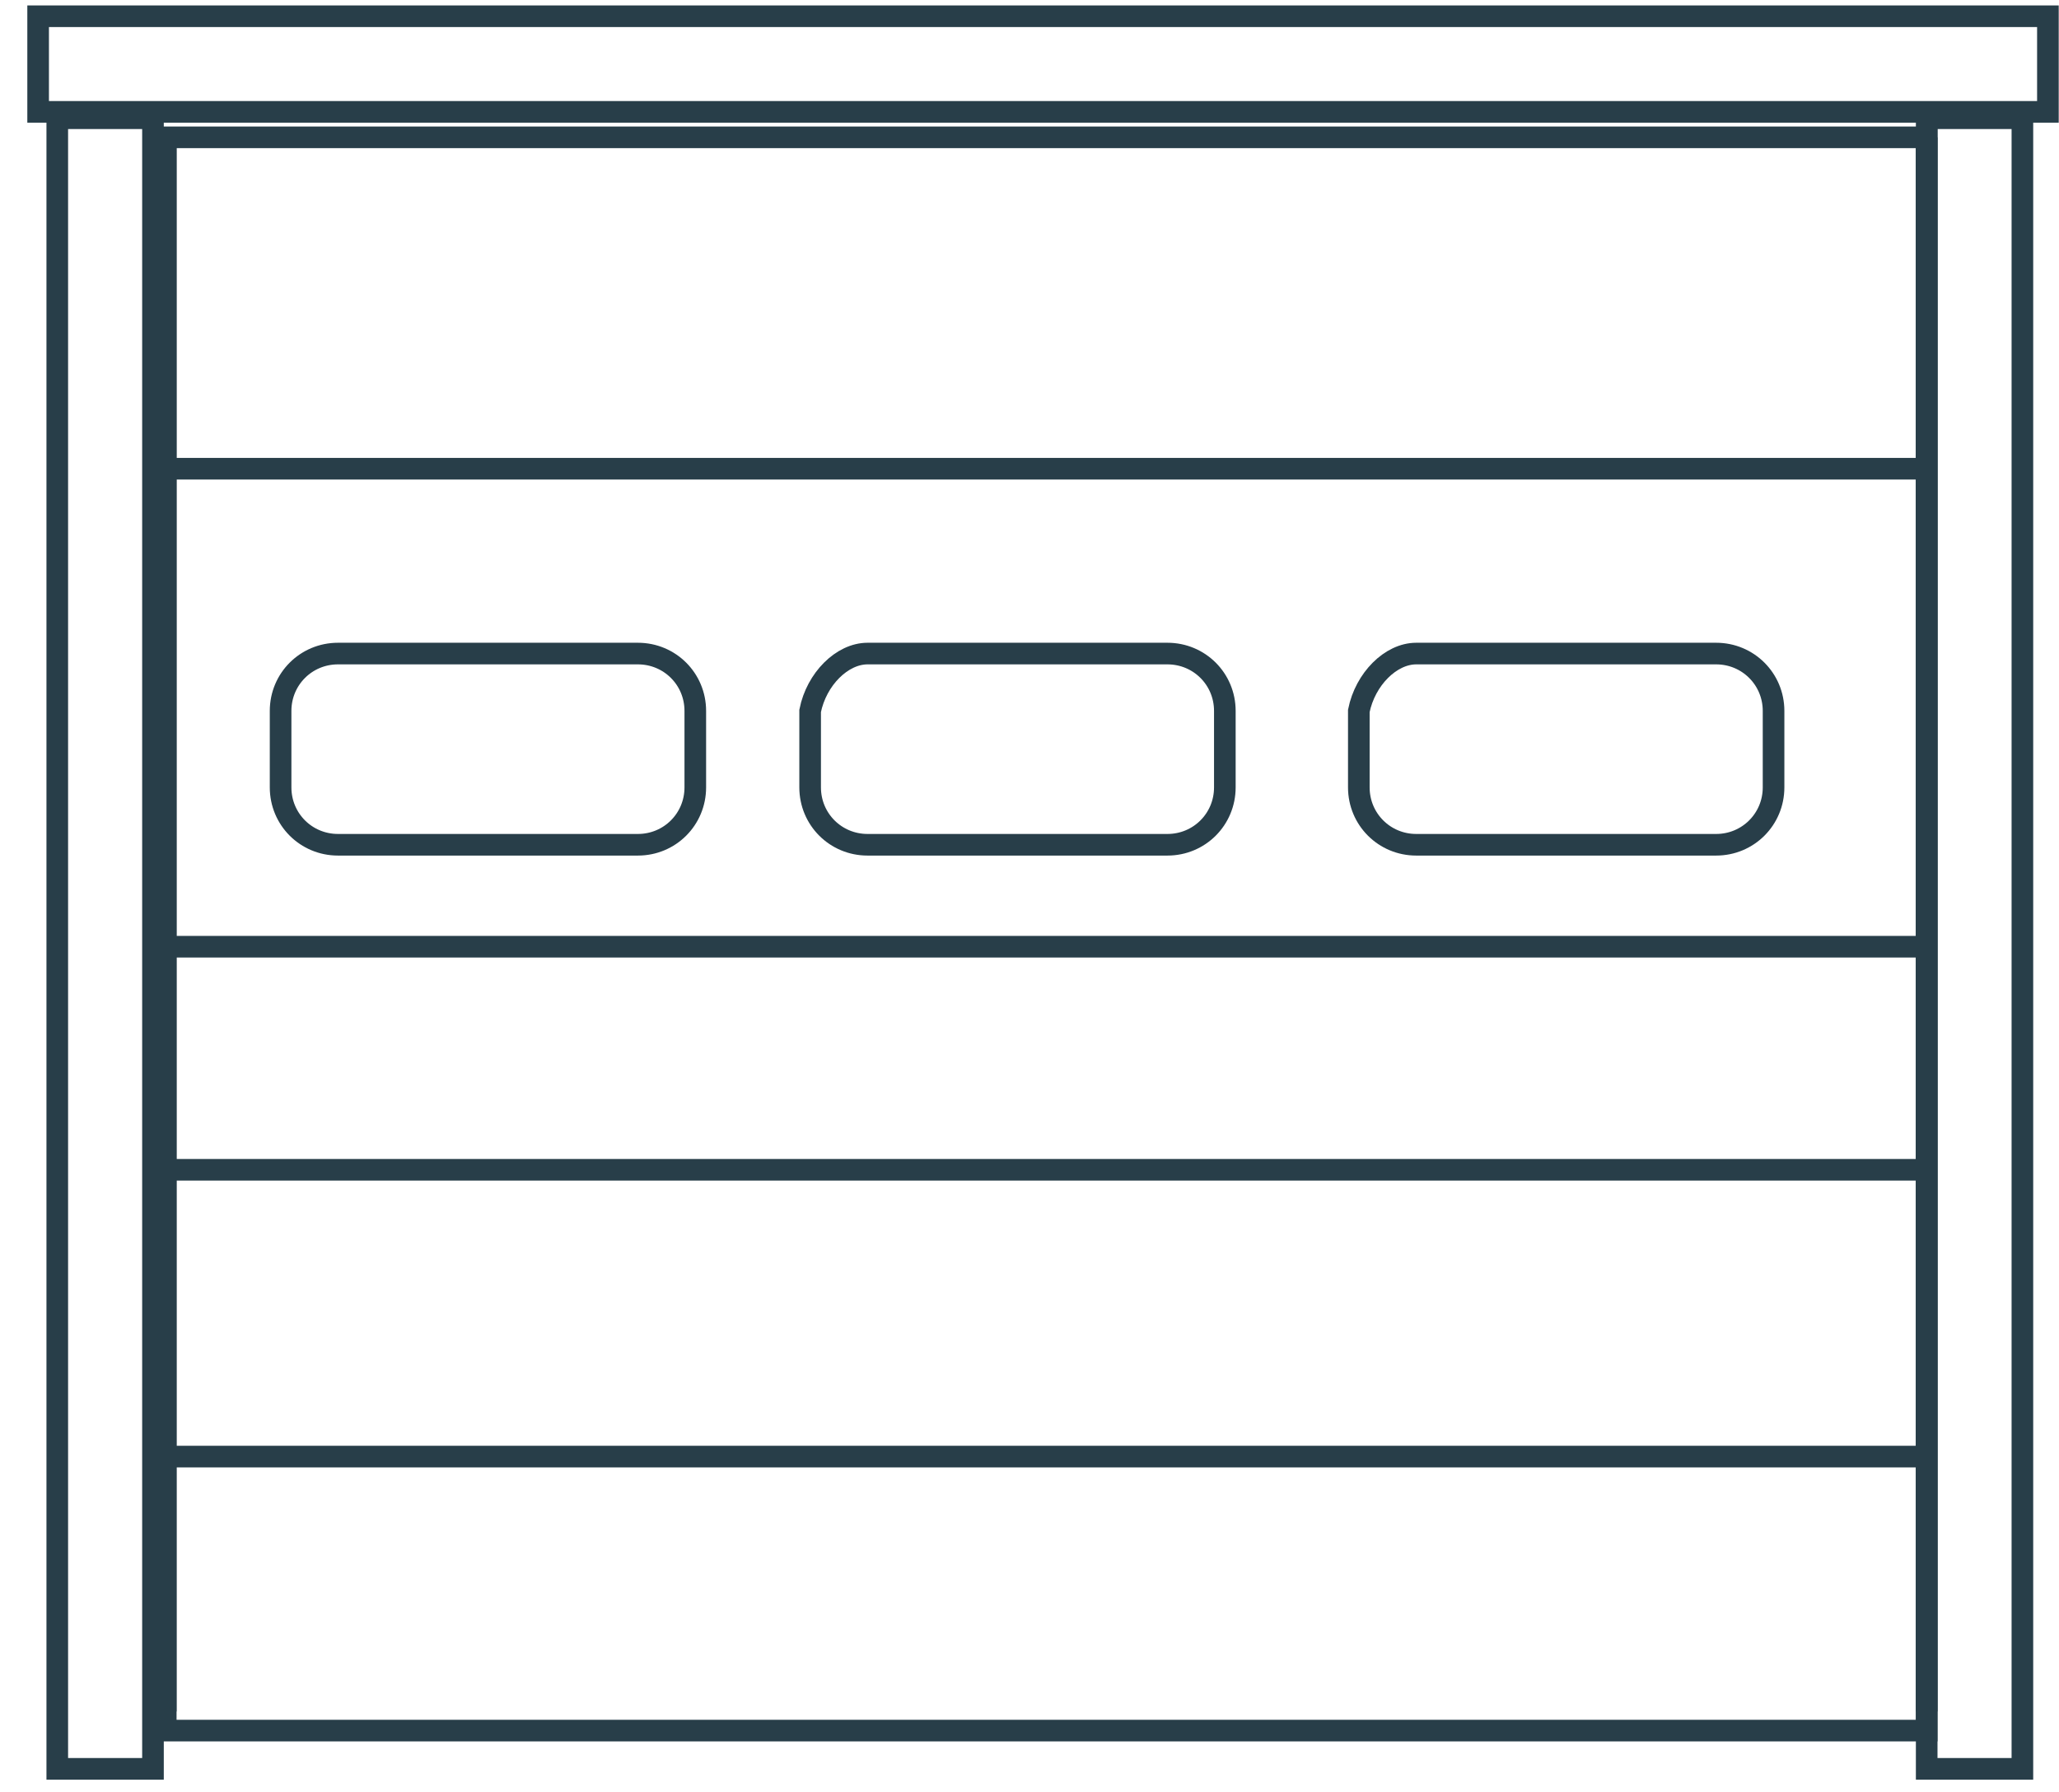<svg width="54" height="47" viewBox="0 0 54 47" fill="none" xmlns="http://www.w3.org/2000/svg">
<path d="M4.347 3.602V44.89" stroke="#283E49" stroke-width="0.567" stroke-miterlimit="22.926"/>
<path d="M50.53 3.602V44.89" stroke="#283E49" stroke-width="0.567" stroke-miterlimit="22.926"/>
<path d="M50.53 3.602H4.347V45.391H50.53V3.602Z" stroke="#283E49" stroke-width="0.567" stroke-miterlimit="22.926"/>
<path d="M4.347 12.294H50.53" stroke="#283E49" stroke-width="0.567" stroke-miterlimit="22.926"/>
<path d="M4.347 24.831H50.53" stroke="#283E49" stroke-width="0.567" stroke-miterlimit="22.926"/>
<path fill-rule="evenodd" clip-rule="evenodd" d="M8.865 17.142H16.729C17.566 17.142 18.235 17.811 18.235 18.646V20.652C18.235 21.488 17.566 22.157 16.729 22.157H8.865C8.028 22.157 7.359 21.488 7.359 20.652V18.646C7.359 17.811 8.028 17.142 8.865 17.142Z" stroke="#283E49" stroke-width="0.567" stroke-miterlimit="22.926"/>
<path d="M4.347 30.682H50.53" stroke="#283E49" stroke-width="0.567" stroke-miterlimit="22.926"/>
<path d="M4.347 38.204H50.53" stroke="#283E49" stroke-width="0.567" stroke-miterlimit="22.926"/>
<path fill-rule="evenodd" clip-rule="evenodd" d="M22.753 17.142H30.617C31.454 17.142 32.123 17.811 32.123 18.646V20.652C32.123 21.488 31.454 22.157 30.617 22.157H22.753C21.916 22.157 21.247 21.488 21.247 20.652V18.646C21.414 17.811 22.084 17.142 22.753 17.142Z" stroke="#283E49" stroke-width="0.567" stroke-miterlimit="22.926"/>
<path fill-rule="evenodd" clip-rule="evenodd" d="M37.143 17.142H45.008C45.844 17.142 46.514 17.811 46.514 18.646V20.652C46.514 21.488 45.844 22.157 45.008 22.157H37.143C36.307 22.157 35.637 21.488 35.637 20.652V18.646C35.805 17.811 36.474 17.142 37.143 17.142Z" stroke="#283E49" stroke-width="0.567" stroke-miterlimit="22.926"/>
<path d="M4.012 3.101H1.502V46.394H4.012V3.101Z" stroke="#283E49" stroke-width="0.567" stroke-miterlimit="22.926"/>
<path d="M53.04 3.101H50.53V46.394H53.04V3.101Z" stroke="#283E49" stroke-width="0.567" stroke-miterlimit="22.926"/>
<path d="M53.709 0.426H1V2.934H53.709V0.426Z" stroke="#283E49" stroke-width="0.567" stroke-miterlimit="22.926"/>
</svg>
